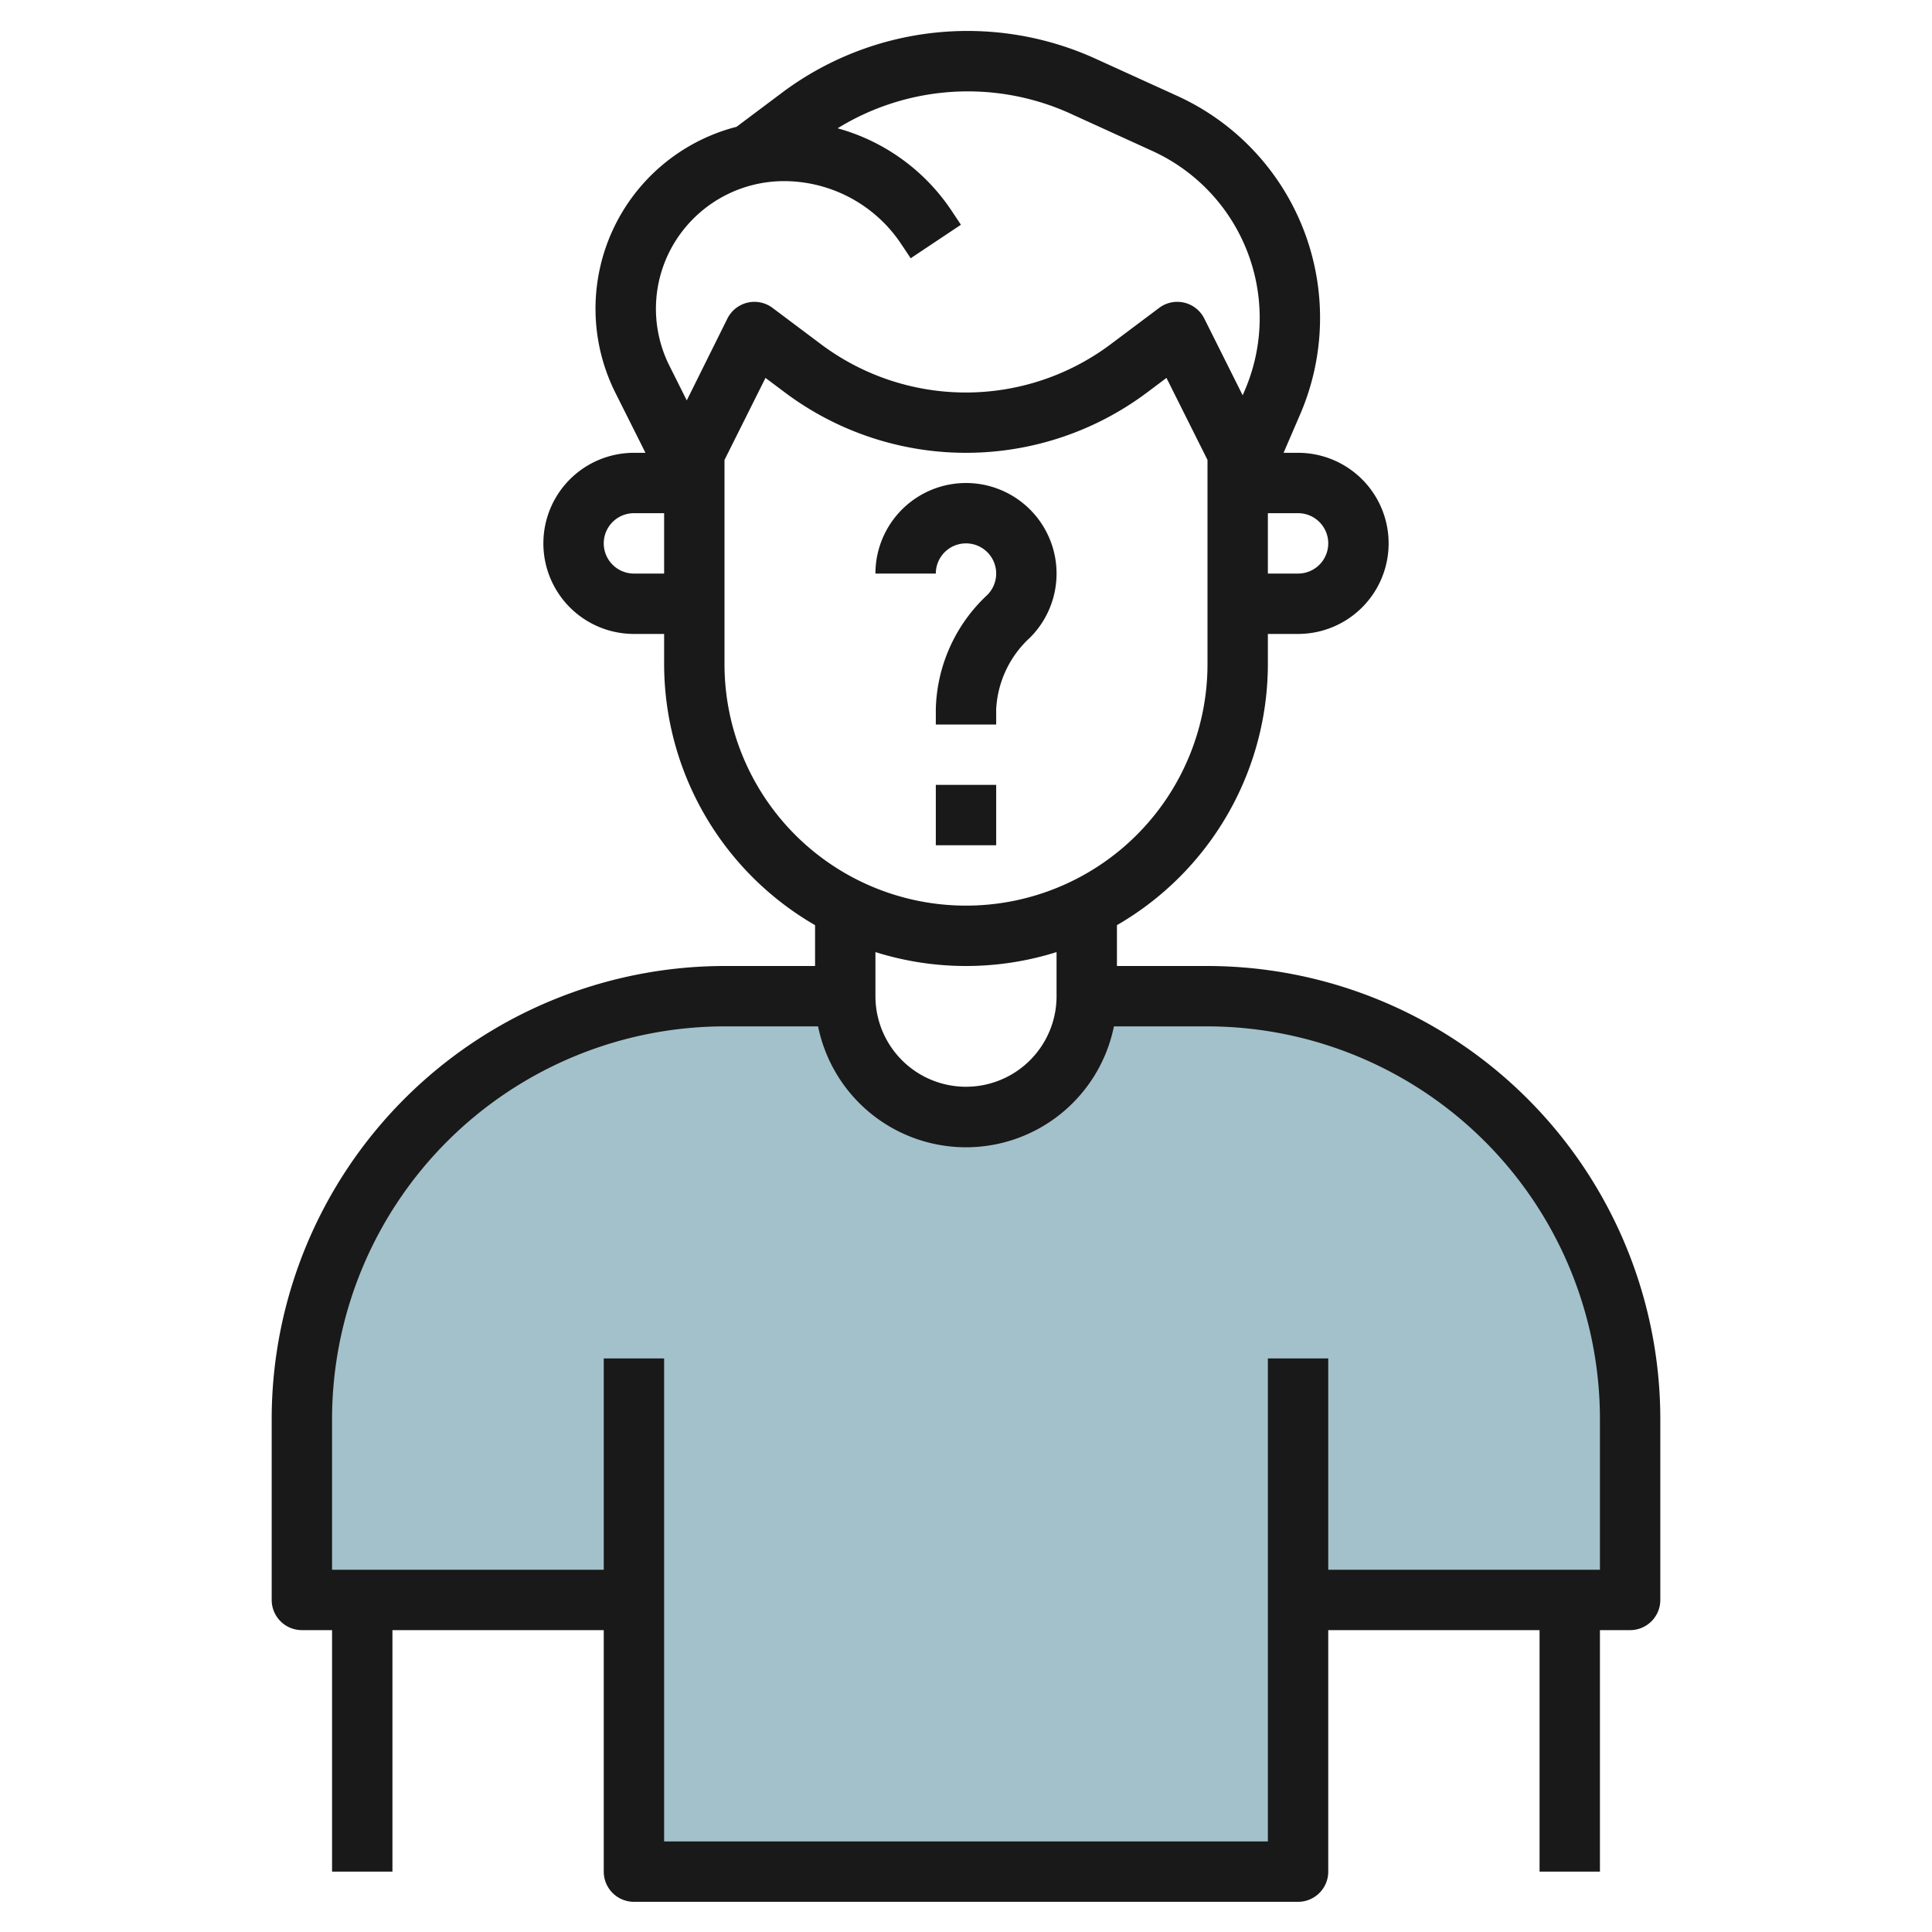 <svg id="Layer_3" height="512" viewBox="0 0 64 64" width="512" xmlns="http://www.w3.org/2000/svg" data-name="Layer 3"><path d="m43 53v9h-22v-9h-11v-6a14 14 0 0 1 14-14h4a4 4 0 0 0 4 4 4 4 0 0 0 4-4h4a14 14 0 0 1 14 14v6z" fill="#a3c1ca"/><g fill="#191919"><path d="m10 54h1v8h2v-8h7v8a1 1 0 0 0 1 1h22a1 1 0 0 0 1-1v-8h7v8h2v-8h1a1 1 0 0 0 1-1v-6a15.017 15.017 0 0 0 -15-15h-3v-1.353a10 10 0 0 0 5-8.647v-1h1a3 3 0 0 0 0-6h-.48l.548-1.271a8.078 8.078 0 0 0 -4.068-10.551l-2.792-1.271a10.25 10.25 0 0 0 -10.23 1.11l-1.578 1.183a6.221 6.221 0 0 0 -4.014 8.812l.996 1.988h-.382a3 3 0 0 0 0 6h1v1a10 10 0 0 0 5 8.647v1.353h-3a15.017 15.017 0 0 0 -15 15v6a1 1 0 0 0 1 1zm34-36a1 1 0 0 1 -1 1h-1v-2h1a1 1 0 0 1 1 1zm-21.666-9.947a4.252 4.252 0 0 1 3.627-2.053 4.669 4.669 0 0 1 3.893 2.084l.314.471 1.664-1.11-.314-.471a6.661 6.661 0 0 0 -3.771-2.724 8.221 8.221 0 0 1 7.633-.523l2.791 1.273a6.078 6.078 0 0 1 3.061 7.939l-.067.156-1.27-2.54a1 1 0 0 0 -1.5-.353l-1.6 1.2a8 8 0 0 1 -9.6 0l-1.6-1.2a1 1 0 0 0 -1.5.353l-1.345 2.709-.572-1.143a4.211 4.211 0 0 1 .156-4.068zm-1.334 10.947a1 1 0 0 1 0-2h1v2zm3 3v-6.764l1.358-2.717.642.481a10 10 0 0 0 12 0l.641-.481 1.359 2.717v6.764a8 8 0 0 1 -16 0zm8 10a9.986 9.986 0 0 0 3-.461v1.461a3 3 0 0 1 -6 0v-1.461a9.986 9.986 0 0 0 3 .461zm-21 15a13.015 13.015 0 0 1 13-13h3.1a5 5 0 0 0 9.8 0h3.1a13.015 13.015 0 0 1 13 13v5h-9v-7h-2v16h-20v-16h-2v7h-9z"/><path d="m32 18a1 1 0 0 1 .707 1.707 5.342 5.342 0 0 0 -1.707 3.784v.509h2v-.509a3.452 3.452 0 0 1 1.121-2.369 3 3 0 1 0 -5.121-2.122h2a1 1 0 0 1 1-1z"/><path d="m31 26h2v2h-2z"/></g></svg>
